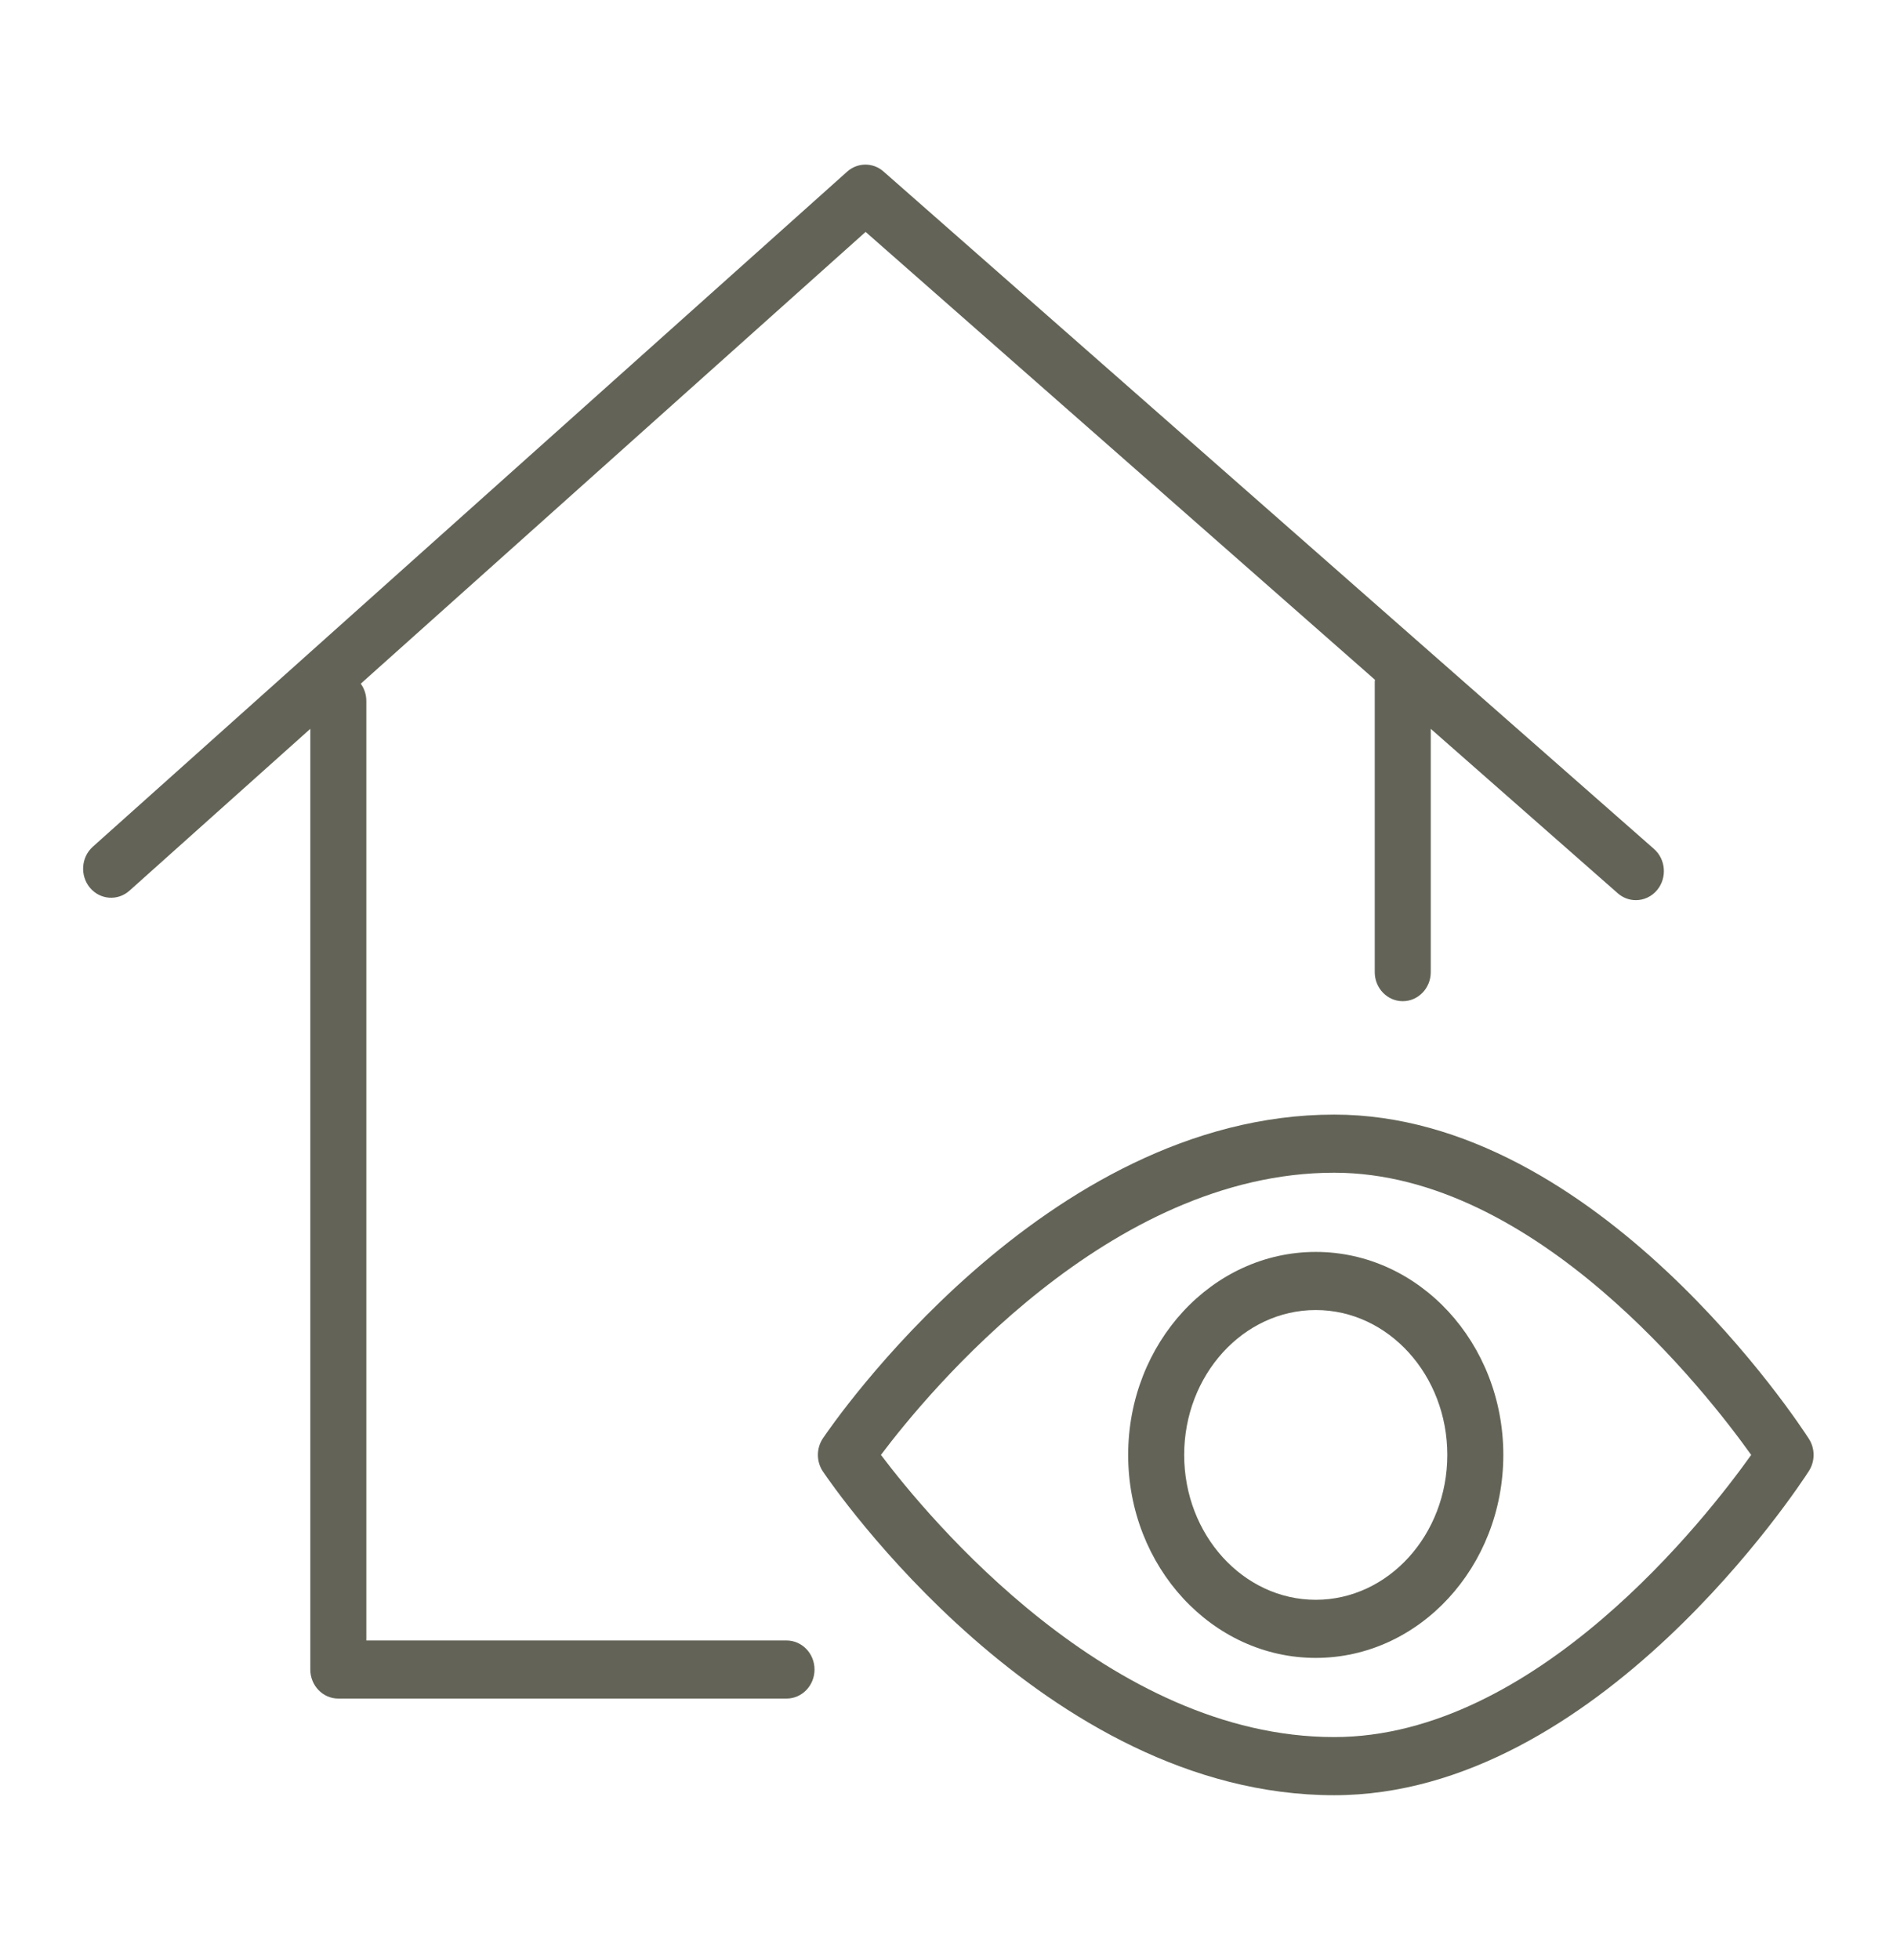 <?xml version="1.0" encoding="UTF-8"?> <svg xmlns="http://www.w3.org/2000/svg" width="143" height="148" viewBox="0 0 143 148" fill="none"> <path d="M59.413 123.853H27.673V52.919C27.673 52.429 27.514 51.981 27.253 51.617L65.389 17.509L103.864 51.32C103.861 51.366 103.85 51.41 103.85 51.456V73.395C103.85 74.606 104.798 75.588 105.966 75.588C107.134 75.588 108.082 74.606 108.082 73.395V55.026L122.207 67.439C122.605 67.789 123.09 67.96 123.574 67.96C124.175 67.96 124.772 67.697 125.191 67.185C125.946 66.26 125.836 64.877 124.944 64.093L66.743 12.949C65.949 12.248 64.781 12.256 63.993 12.961L7.012 63.925C6.128 64.716 6.029 66.101 6.792 67.019C7.554 67.935 8.891 68.037 9.777 67.248L23.441 55.026V126.046C23.441 127.257 24.388 128.24 25.557 128.24H59.413C60.583 128.24 61.53 127.257 61.53 126.046C61.53 124.835 60.583 123.853 59.413 123.853Z" fill="#636457"></path> <path d="M136.646 108.628C136.005 107.627 120.695 84.15 100.786 84.15C78.874 84.15 62.839 107.589 62.166 108.588C61.658 109.343 61.658 110.345 62.166 111.099C62.839 112.098 78.874 135.536 100.786 135.536C120.695 135.536 136.004 112.059 136.646 111.06C137.12 110.323 137.12 109.363 136.646 108.628ZM100.786 131.146C83.832 131.146 70.128 114.587 66.547 109.842C70.119 105.094 83.799 88.538 100.786 88.538C116.01 88.538 128.943 105.157 132.287 109.844C128.948 114.533 116.038 131.146 100.786 131.146Z" fill="#636457"></path> <path d="M99.394 94.518C91.58 94.518 85.223 101.392 85.223 109.843C85.223 118.293 91.58 125.169 99.394 125.169C107.206 125.169 113.563 118.293 113.563 109.843C113.563 101.394 107.206 94.518 99.394 94.518ZM99.394 120.781C93.913 120.781 89.455 115.874 89.455 109.843C89.455 103.813 93.913 98.906 99.394 98.906C104.873 98.906 109.331 103.811 109.331 109.843C109.331 115.874 104.873 120.781 99.394 120.781Z" fill="#636457"></path> </svg> 